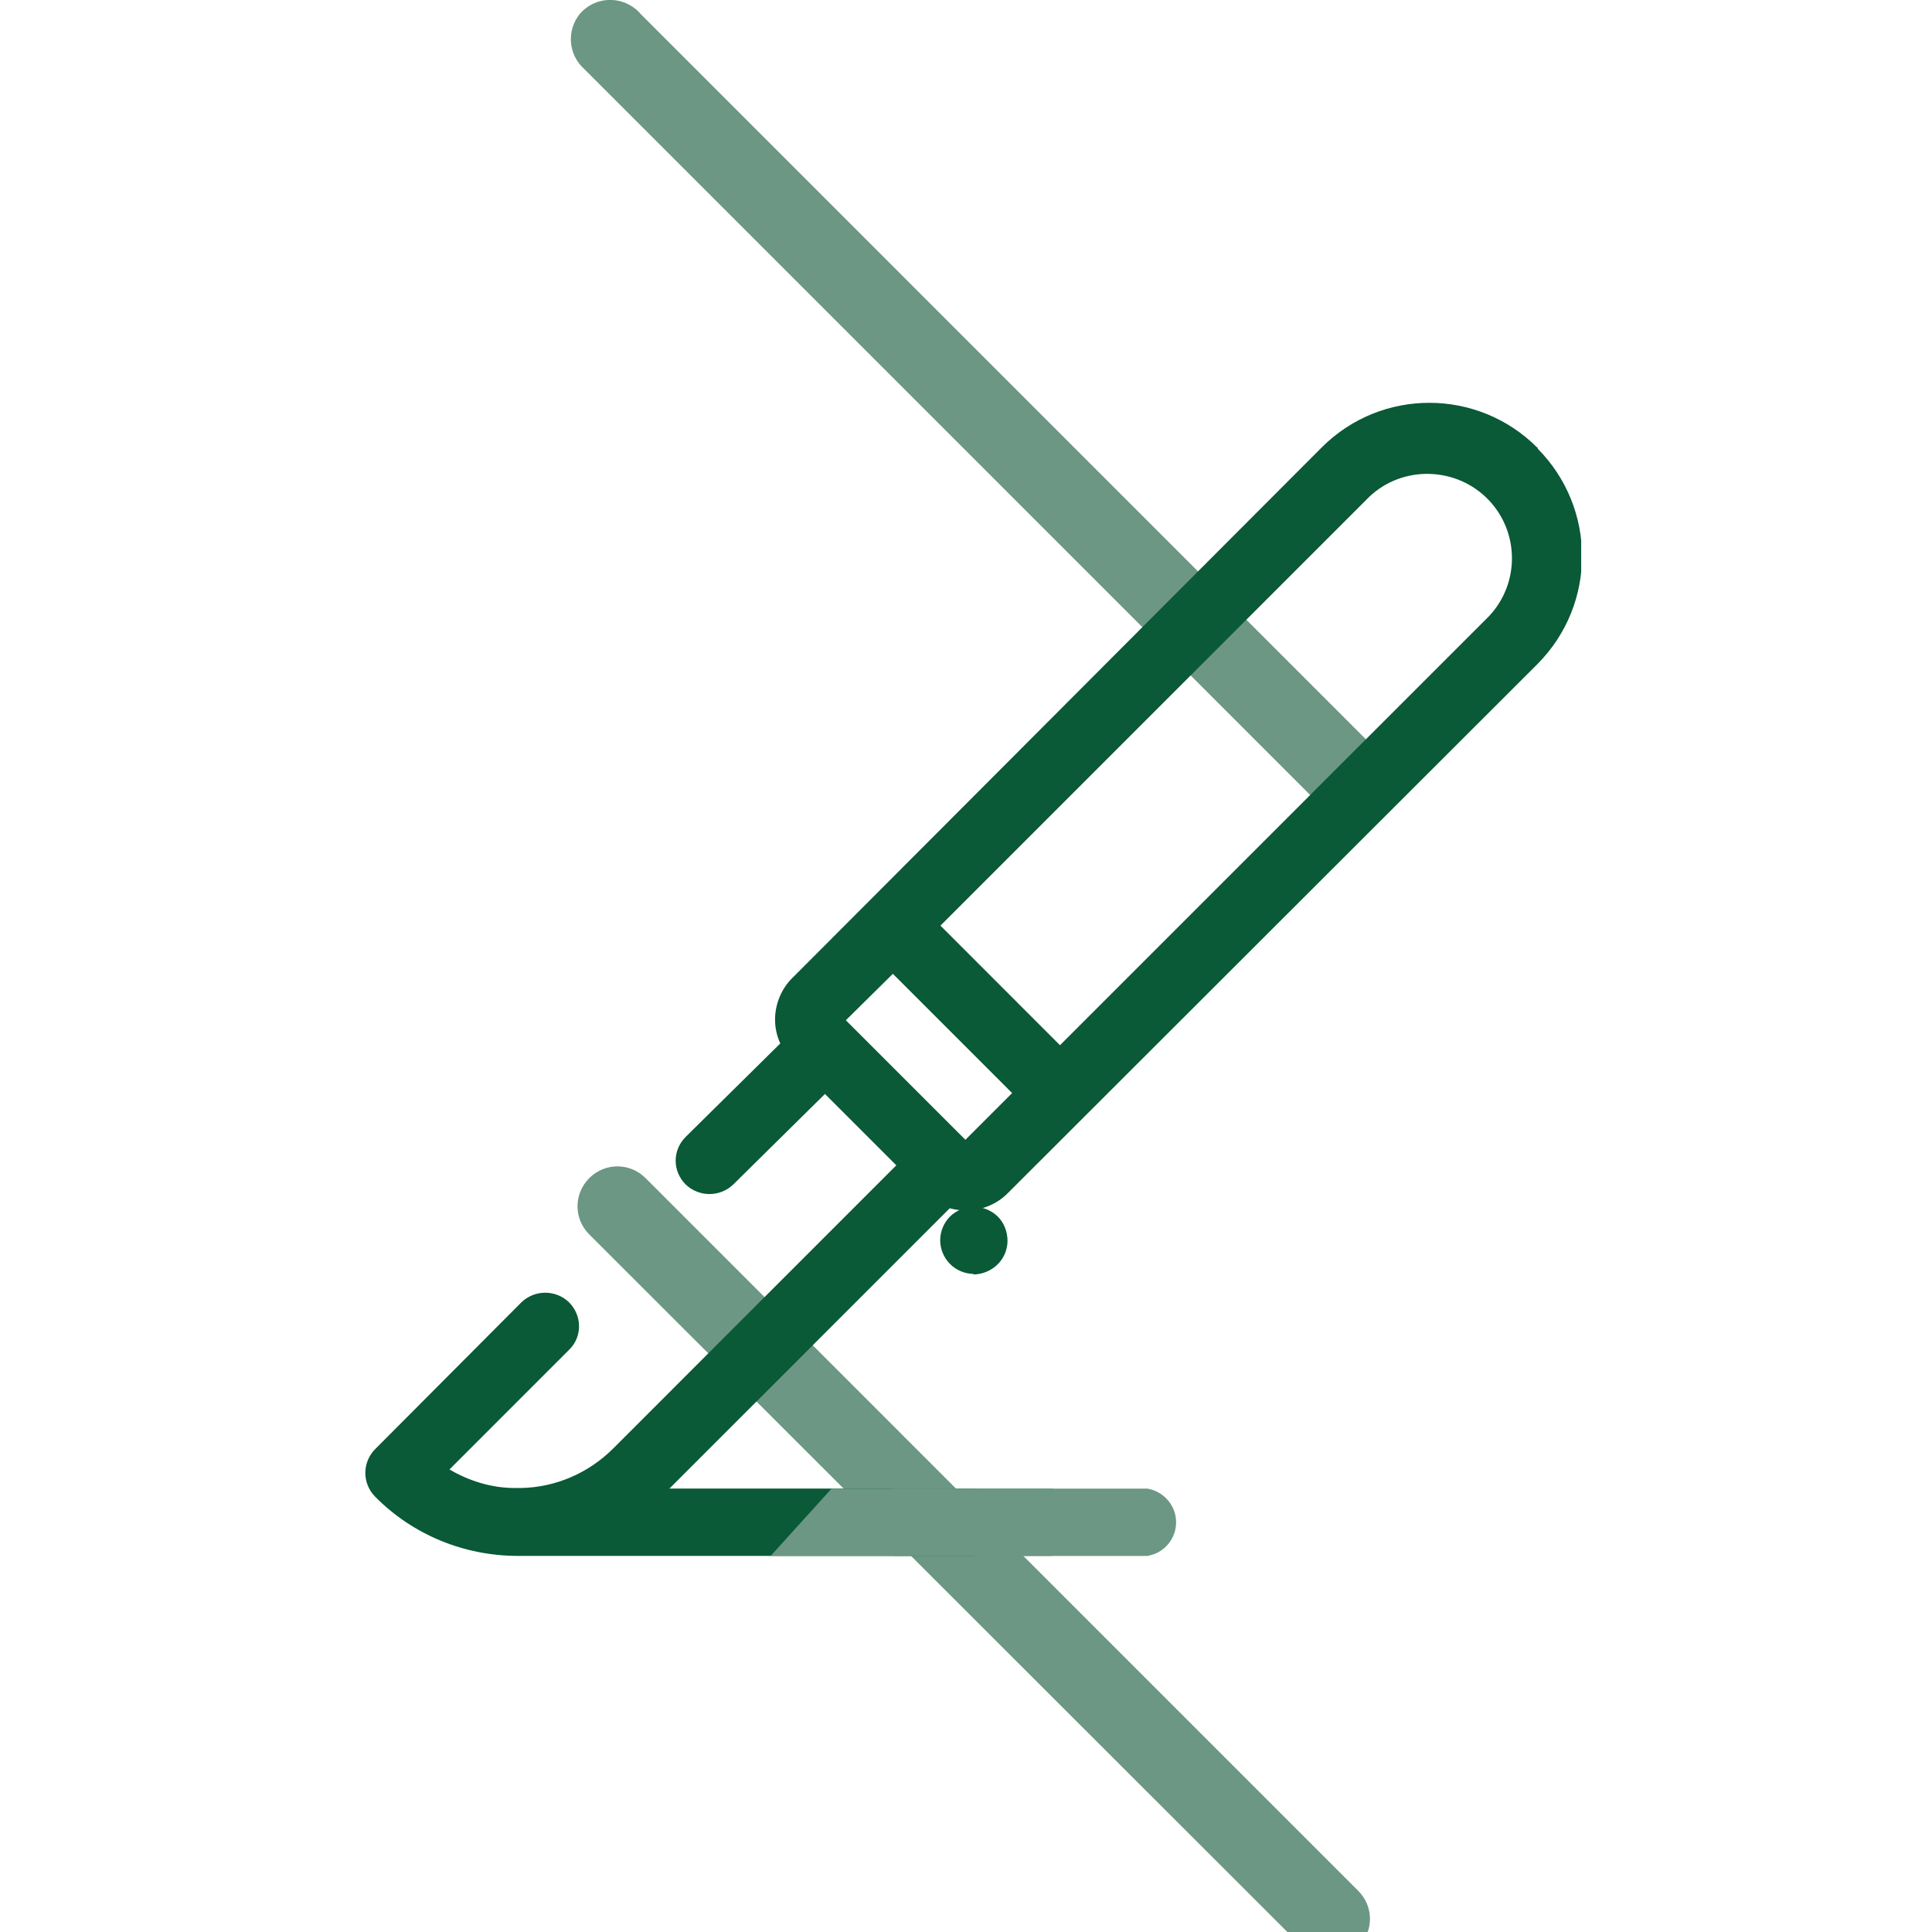 <svg width="48" height="48" viewBox="0 0 48 48" fill="none" xmlns="http://www.w3.org/2000/svg">
<g clip-path="url(#clip0_27_22306)">
<g clip-path="url(#clip1_27_22306)">
<path d="M33.038 48.649C32.779 48.649 32.534 48.548 32.346 48.361L14.64 30.669C14.251 30.28 14.251 29.66 14.64 29.27C15.029 28.881 15.649 28.881 16.039 29.27L33.745 46.977C34.134 47.366 34.134 47.986 33.745 48.361C33.557 48.548 33.312 48.649 33.053 48.649" fill="#6B9784"/>
<path d="M33.232 20.028C32.973 20.028 32.728 19.927 32.54 19.74L14.517 1.716C14.113 1.356 14.07 0.75 14.416 0.332C14.776 -0.071 15.382 -0.115 15.8 0.231C15.829 0.26 15.872 0.289 15.901 0.332L33.924 18.356C34.314 18.745 34.299 19.365 33.924 19.74C33.751 19.913 33.506 20.014 33.247 20.028" fill="#6B9784"/>
<path d="M36.991 15.312L26.335 25.968L23.365 22.997L34.02 12.342C34.857 11.549 36.198 11.592 36.991 12.428C37.755 13.236 37.755 14.505 36.991 15.312ZM25.153 27.15L23.985 28.318L21.015 25.348L22.183 24.194L25.153 27.164V27.15ZM38.188 11.116C36.717 9.646 34.323 9.631 32.838 11.116L19.703 24.28C19.414 24.555 19.256 24.944 19.256 25.333C19.256 25.535 19.299 25.737 19.386 25.924L17.035 28.246C16.704 28.577 16.704 29.096 17.035 29.428C17.367 29.745 17.886 29.745 18.218 29.428L20.496 27.179L22.269 28.952L15.233 35.989C14.627 36.594 13.806 36.955 12.94 36.969H12.782C12.219 36.969 11.657 36.796 11.167 36.508L14.137 33.537C14.469 33.22 14.469 32.687 14.137 32.355C13.806 32.038 13.286 32.038 12.955 32.355L9.321 36.003C9.163 36.161 9.076 36.378 9.076 36.594C9.076 36.81 9.163 37.027 9.321 37.185C10.258 38.137 11.542 38.656 12.868 38.656H24.187C24.648 38.613 24.994 38.209 24.951 37.748C24.922 37.344 24.591 37.012 24.187 36.983H16.632L23.596 30.019C24.115 30.163 24.677 30.019 25.052 29.63L38.202 16.494C39.673 15.009 39.673 12.63 38.202 11.145V11.116H38.188Z" fill="#0A5937"/>
<path d="M26.122 36.984H22.229C21.767 37.056 21.45 37.489 21.522 37.95C21.58 38.311 21.868 38.614 22.229 38.657H26.122C26.583 38.585 26.9 38.152 26.828 37.691C26.77 37.33 26.482 37.028 26.122 36.984Z" fill="#6B9784"/>
<path d="M24.167 31.664C24.628 31.664 25.017 31.318 25.032 30.842C25.032 30.597 24.945 30.381 24.787 30.222C24.455 29.905 23.936 29.905 23.605 30.222C23.446 30.381 23.359 30.597 23.359 30.814C23.359 31.03 23.446 31.246 23.605 31.405C23.763 31.563 23.979 31.65 24.196 31.65" fill="#0A5937"/>
<path d="M19.146 38.657H28.504C28.965 38.585 29.282 38.152 29.21 37.691C29.153 37.33 28.864 37.042 28.504 36.984H20.66" fill="#6B9784"/>
</g>
</g>
<defs>
<clipPath id="clip0_27_22306">
<rect width="48" height="48" fill="white"/>
</clipPath>
<clipPath id="clip1_27_22306">
<rect width="30.207" height="48.649" fill="white" transform="translate(9.077)"/>
</clipPath>
</defs>
</svg>
